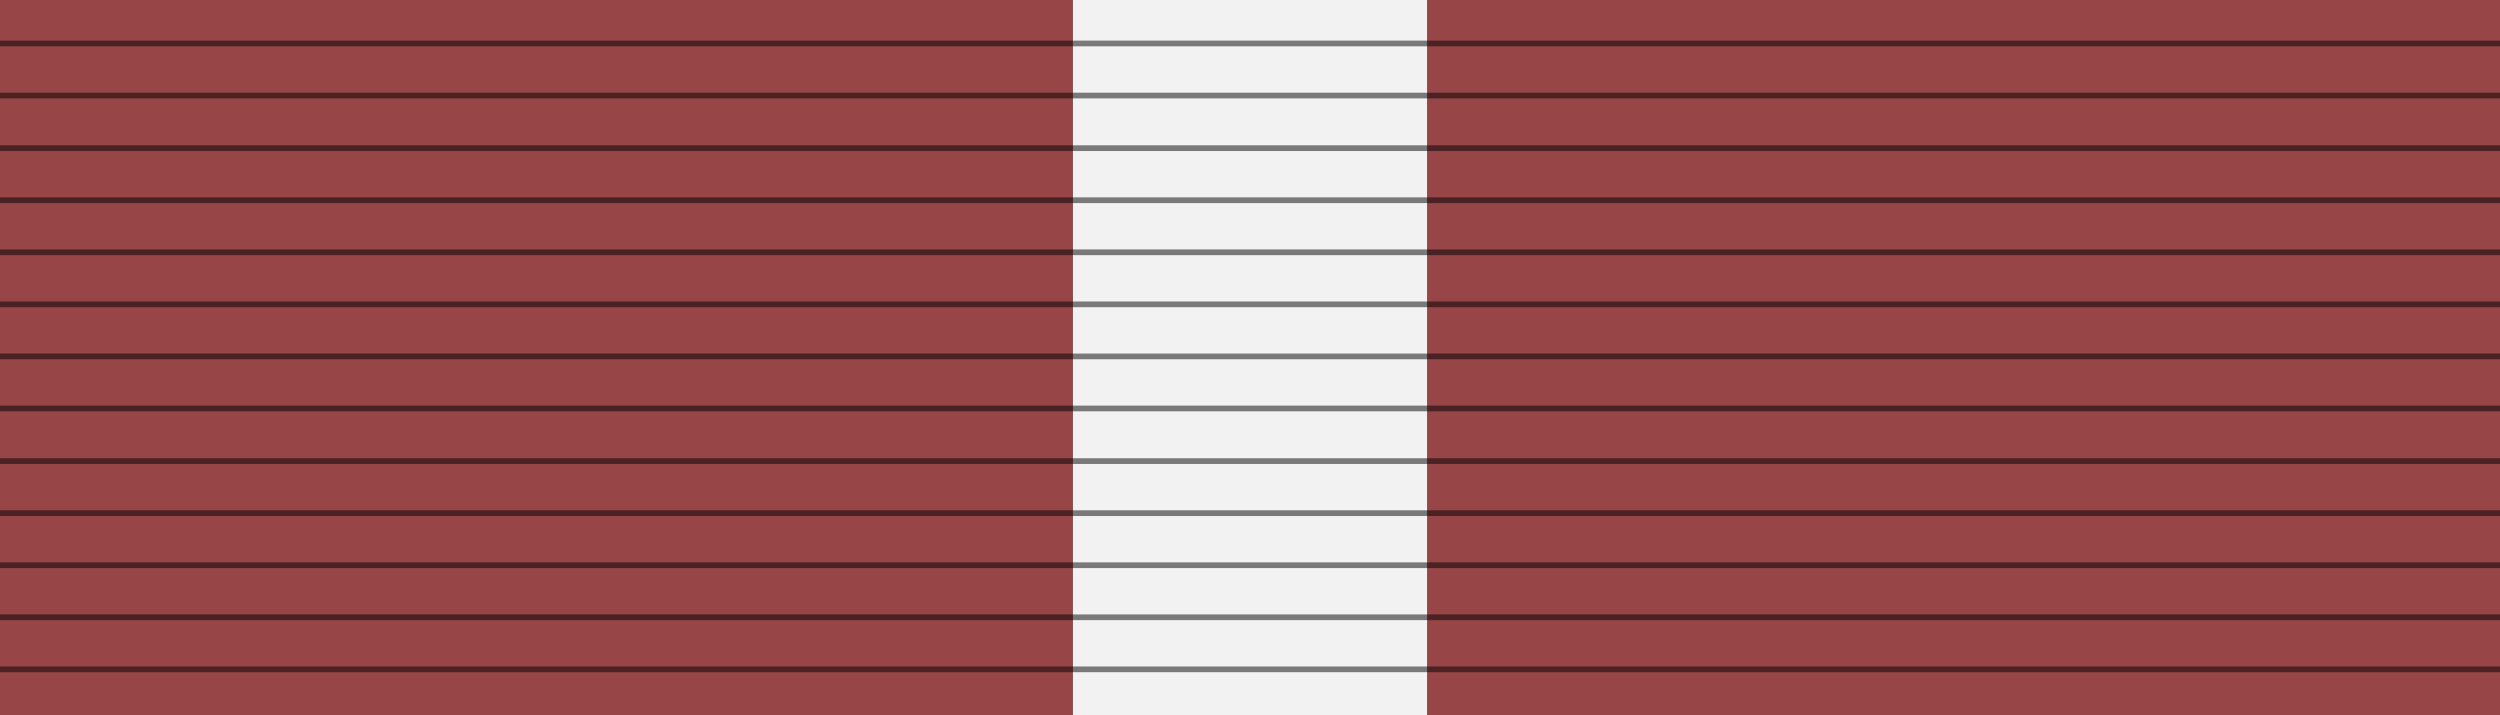 <?xml version="1.0" encoding="utf-8"?>
<!-- Generator: Adobe Illustrator 18.0.0, SVG Export Plug-In . SVG Version: 6.00 Build 0)  -->
<!DOCTYPE svg PUBLIC "-//W3C//DTD SVG 1.1//EN" "http://www.w3.org/Graphics/SVG/1.1/DTD/svg11.dtd">
<svg version="1.1" xmlns="http://www.w3.org/2000/svg" xmlns:xlink="http://www.w3.org/1999/xlink" x="0px" y="0px" width="437px"
	 height="125px" viewBox="0 0 437 125" style="enable-background:new 0 0 437 125;" xml:space="preserve">
<rect x="0" y="0" width="437" height="125" fill="#333333" stroke="none"/>
<style type="text/css">
	.st0{fill:#F2F2F2;}
	.st1{fill:#974547;}
	.st2{fill:none;stroke:#000;stroke-opacity:0.5;}
</style>
<g id="colours">
	<rect x="187.5" y="-0.1" class="st0" width="62" height="125.1"/>
	<rect class="st1" width="187.5" height="125"/>
	<rect x="249.5" class="st1" width="187.5" height="125"/>
</g>
<g id="Horizontals">
	<line class="st2" x1="0" y1="7.6" x2="437" y2="7.6"/>
	<line class="st2" x1="0" y1="16.7" x2="437" y2="16.7"/>
	<line class="st2" x1="0" y1="25.9" x2="437" y2="25.9"/>
	<line class="st2" x1="0" y1="35" x2="437" y2="35"/>
	<line class="st2" x1="0" y1="44.1" x2="437" y2="44.1"/>
	<line class="st2" x1="0" y1="53.2" x2="437" y2="53.2"/>
	<line class="st2" x1="0" y1="62.3" x2="437" y2="62.3"/>
	<line class="st2" x1="0" y1="71.4" x2="437" y2="71.4"/>
	<line class="st2" x1="0" y1="80.6" x2="437" y2="80.6"/>
	<line class="st2" x1="0" y1="89.7" x2="437" y2="89.7"/>
	<line class="st2" x1="0" y1="98.8" x2="437" y2="98.8"/>
	<line class="st2" x1="0" y1="107.9" x2="437" y2="107.9"/>
	<line class="st2" x1="0" y1="117" x2="437" y2="117"/>
</g>
</svg>
